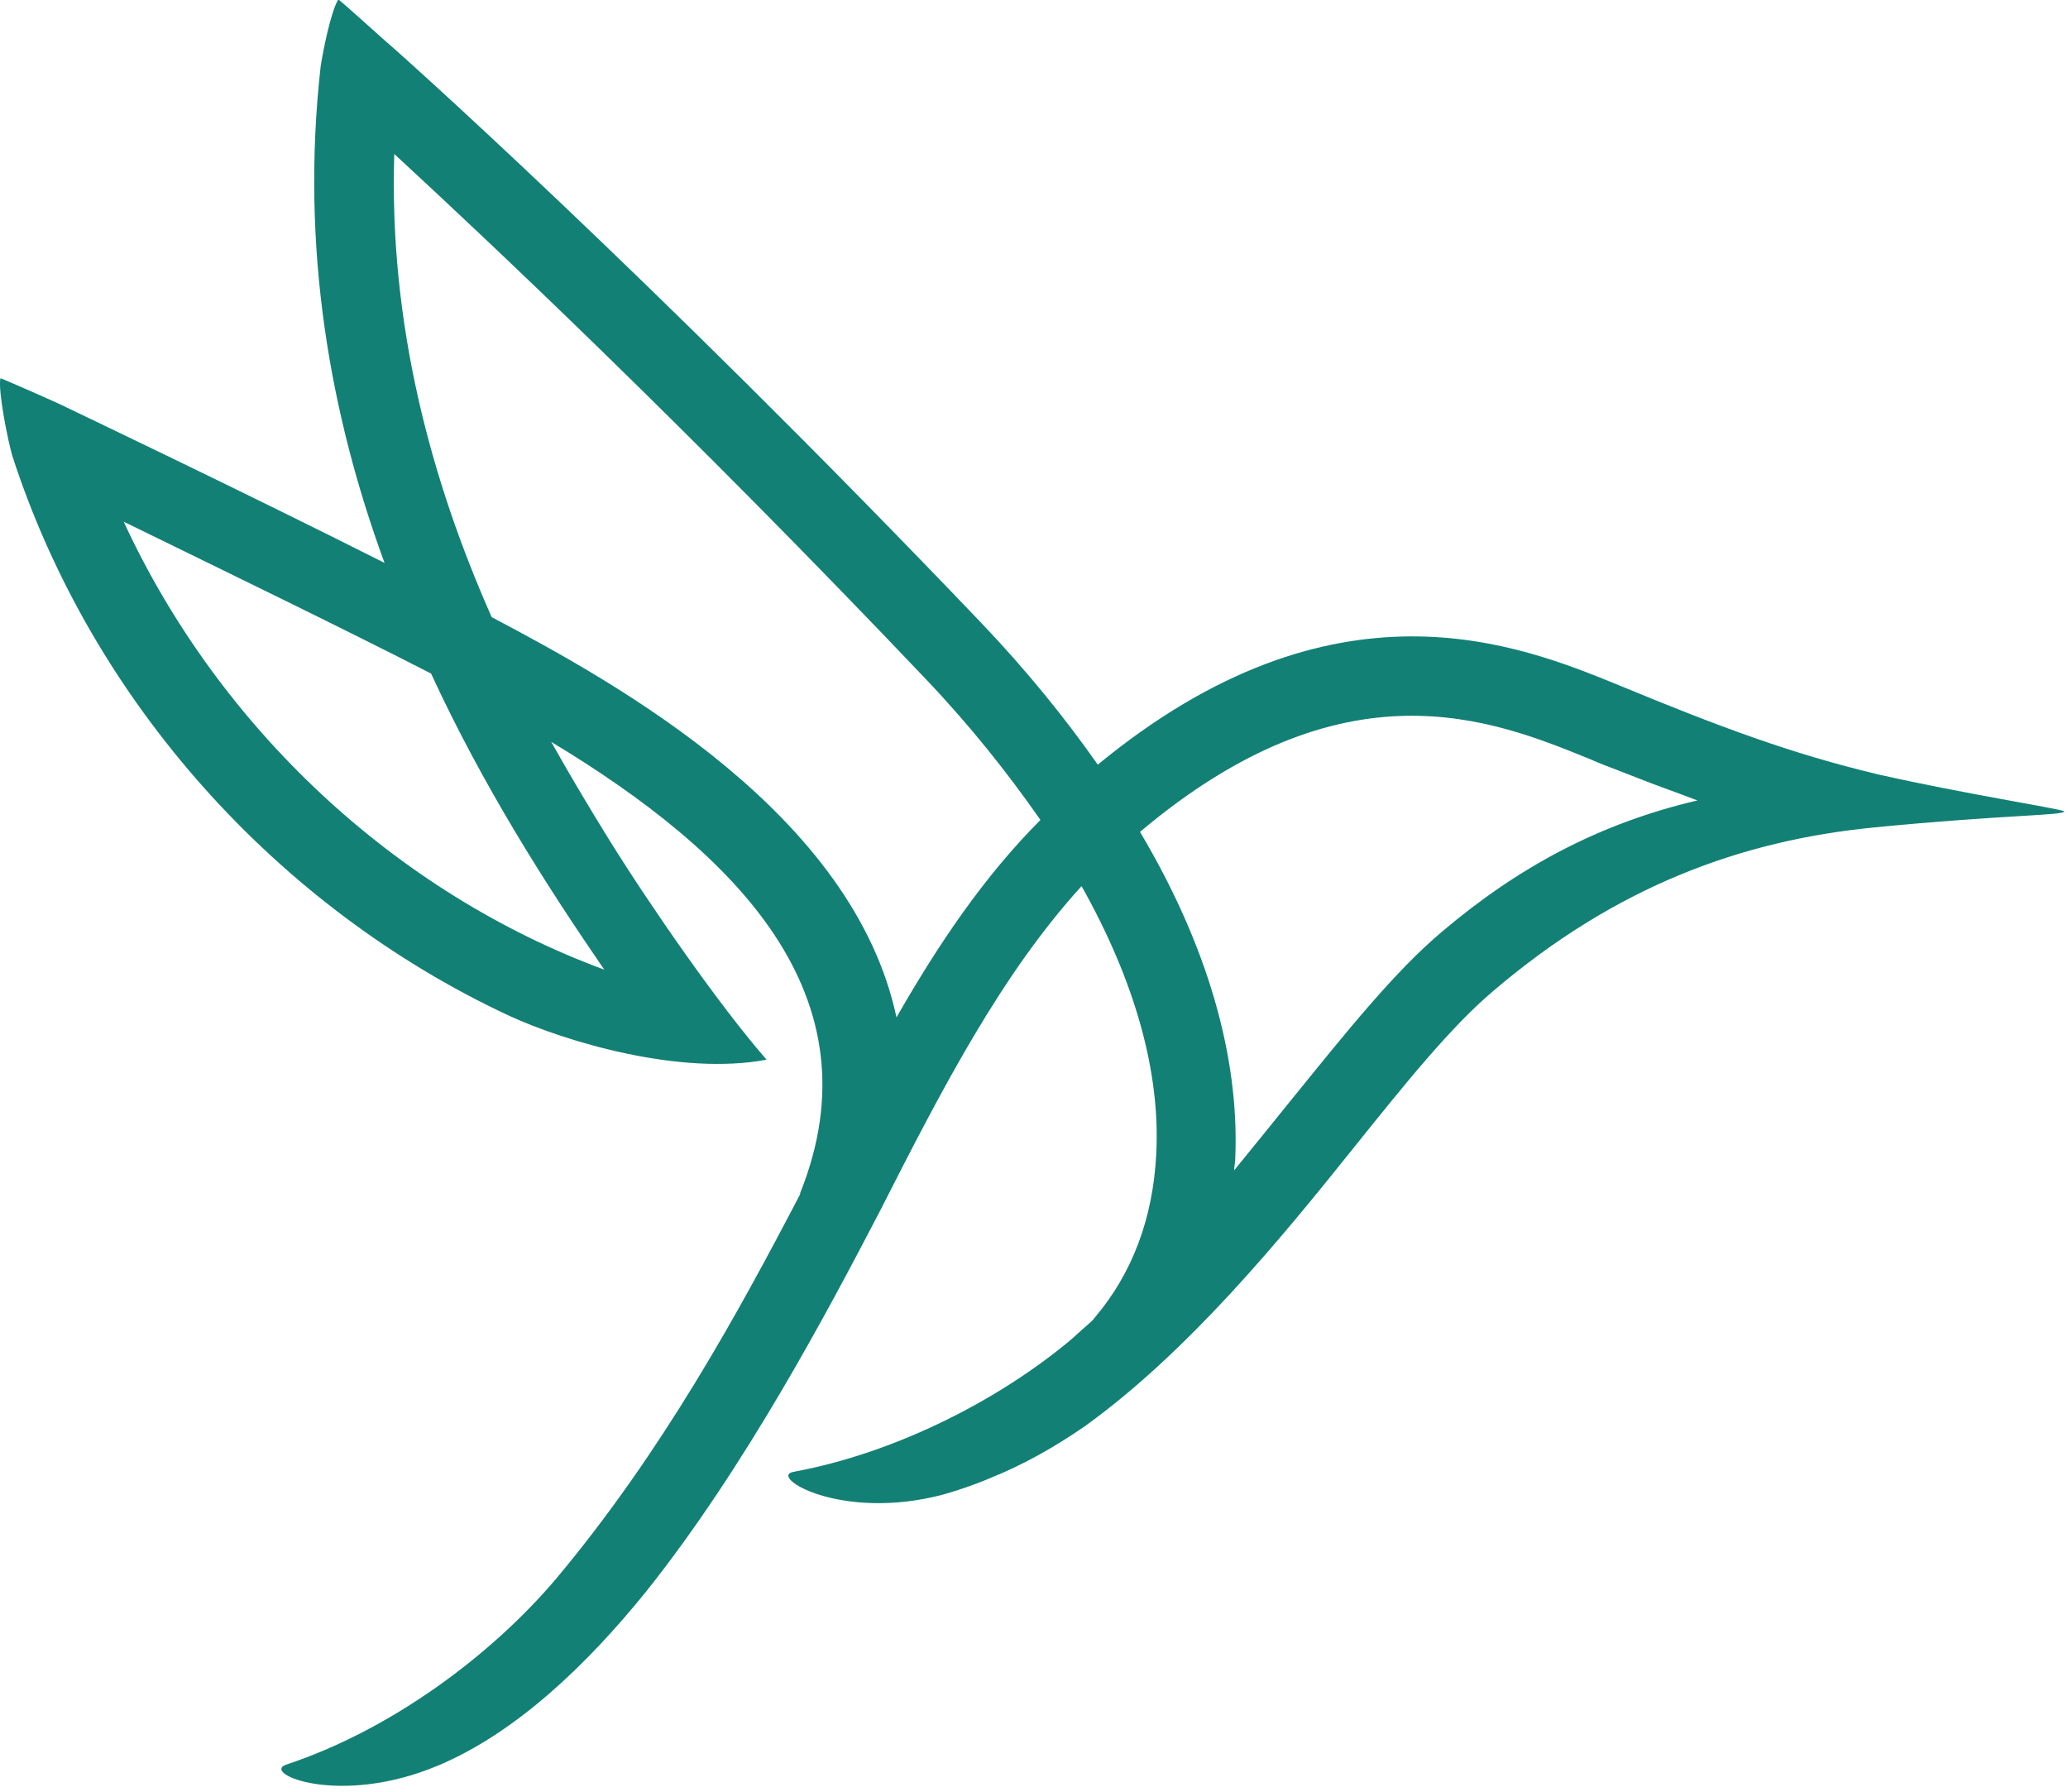 <svg width="202" height="175" viewBox="0 0 202 175" fill="none" xmlns="http://www.w3.org/2000/svg">
<path d="M158.19 66.946C148.358 62.921 130.385 55.612 107.232 74.679C103.955 70.018 100.254 65.463 95.92 60.908C63.252 26.694 37.984 4.237 37.667 4.025C36.716 3.178 33.544 0.318 33.121 0C33.121 0 33.121 0 33.015 0C32.275 1.271 31.535 5.085 31.324 6.462C29.315 24.257 32.275 40.57 37.561 54.976C24.135 48.197 6.796 39.935 6.585 39.829C5.316 39.193 0.665 37.18 0.136 36.969C0.136 36.969 0.136 36.969 0.03 36.969C-0.181 38.346 0.77 43.006 1.193 44.489C9.017 68.641 27.201 88.661 49.614 99.148C55.323 101.796 66.529 105.08 74.881 103.491C70.335 98.301 63.569 88.555 59.552 82.094C57.649 79.022 55.746 75.844 53.843 72.454C71.921 83.365 85.876 97.241 78.159 116.52V116.626C72.132 128.172 64.732 141.731 54.371 154.124C48.028 161.645 38.196 168.954 27.941 172.344C25.509 173.191 33.121 176.475 42.742 172.45C50.354 169.272 57.331 162.598 63.146 155.395C72.767 143.32 80.802 128.172 85.982 118.215C92.008 106.351 97.823 95.123 105.646 86.543C110.827 95.758 113.364 104.656 112.941 112.707C112.624 118.956 110.615 124.359 106.915 128.702C106.703 129.019 106.386 129.231 106.175 129.443C105.54 129.973 105.012 130.502 104.378 131.032C97.188 136.964 87.251 141.943 77.524 143.743C74.987 144.167 82.07 148.616 92.114 145.968C93.594 145.544 95.18 145.014 96.66 144.379C99.831 143.108 102.897 141.413 105.963 139.294C116.113 131.985 125.205 120.863 132.077 112.283C137.257 105.821 141.697 100.313 145.82 96.818C157.978 86.437 170.242 82.094 182.929 80.823C195.932 79.551 201.641 79.657 201.641 79.234C200.901 78.916 191.915 77.539 183.457 75.632C175 73.619 167.916 70.971 158.19 66.946ZM12.082 50.951C20.752 55.188 33.861 61.544 42.107 65.781C47.182 76.797 53.42 86.543 59.023 94.699C38.619 87.178 21.386 71.077 12.082 50.951ZM87.568 99.36C83.339 79.551 60.503 66.84 48.028 60.273C42.107 46.926 37.984 31.672 38.513 15.042C47.711 23.516 67.163 41.841 90.422 66.31C94.757 70.865 98.457 75.526 101.629 80.081C96.131 85.589 91.691 92.157 87.568 99.36ZM140.851 90.992C136.2 94.911 131.548 100.737 126.05 107.516C124.253 109.741 122.456 111.965 120.553 114.296C120.553 113.872 120.659 113.554 120.659 113.13C121.082 103.173 117.91 92.263 111.355 81.246C131.337 64.404 145.715 70.23 155.335 74.149C156.287 74.573 157.133 74.891 157.978 75.208L159.881 75.95C161.996 76.797 163.899 77.433 165.802 78.174C156.287 80.399 148.358 84.636 140.851 90.992Z" fill="#138075"/>
</svg>
